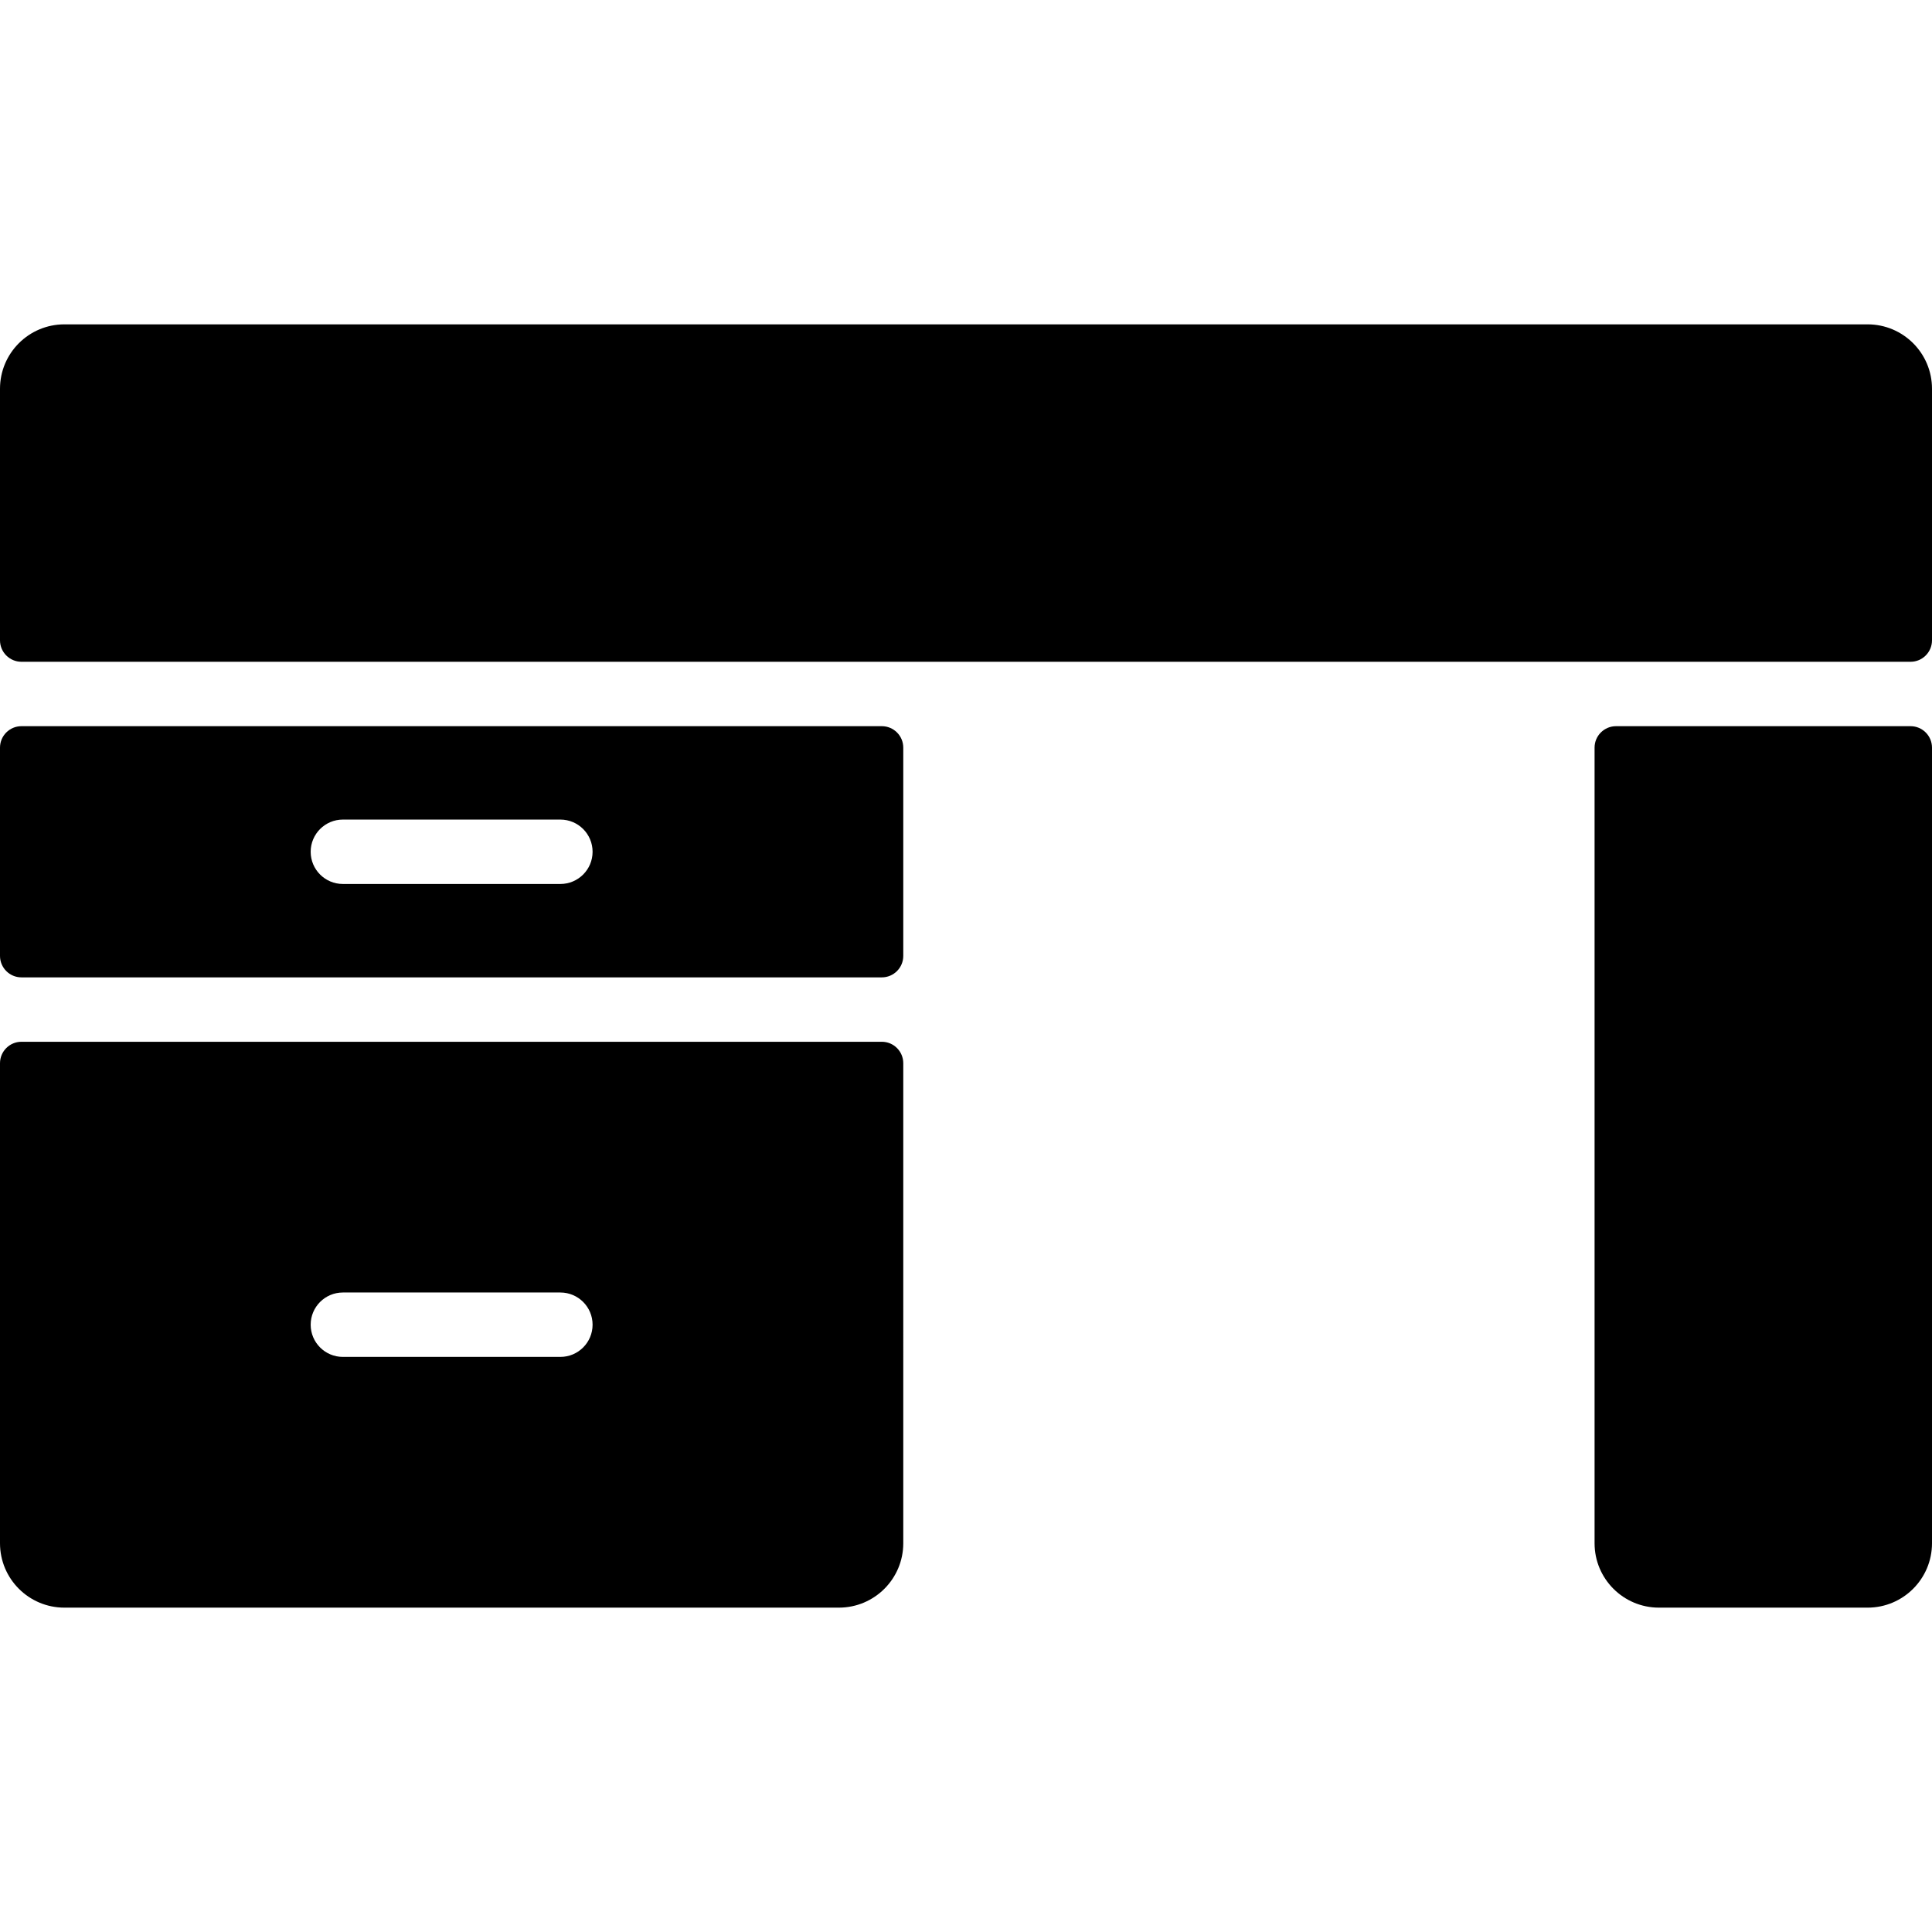 <?xml version="1.0" encoding="iso-8859-1"?>
<!-- Generator: Adobe Illustrator 19.0.0, SVG Export Plug-In . SVG Version: 6.00 Build 0)  -->
<svg version="1.1" id="Layer_1" xmlns="http://www.w3.org/2000/svg" xmlns:xlink="http://www.w3.org/1999/xlink" x="0px" y="0px"
	 viewBox="0 0 512 512" style="enable-background:new 0 0 512 512;" xml:space="preserve">
<g>
	<g>
		<g>
			<path d="M494.933,85.957H17.067C7.641,85.957,0,93.599,0,103.024v66.666c0,3.141,2.547,5.689,5.689,5.689h500.622
				c3.141,0,5.689-2.547,5.689-5.689v-66.666C512,93.599,504.359,85.957,494.933,85.957z"/>
			<path d="M506.311,192.445h-78.044c-3.141,0-5.689,2.546-5.689,5.689v210.842c0,9.425,7.641,17.067,17.067,17.067h55.288
				c9.425,0,17.067-7.641,17.067-17.067V198.134C512,194.993,509.453,192.445,506.311,192.445z"/>
			<path d="M233.688,276.079H5.689c-3.141,0-5.689,2.547-5.689,5.689v127.206c0,9.425,7.641,17.067,17.067,17.067H222.31
				c9.425,0,17.067-7.641,17.067-17.067V281.768C239.377,278.626,236.831,276.079,233.688,276.079z M148.508,359.593H90.864
				c-4.713,0-8.533-3.821-8.533-8.533c0-4.713,3.821-8.533,8.533-8.533h57.644c4.713,0,8.533,3.821,8.533,8.533
				C157.042,355.772,153.221,359.593,148.508,359.593z"/>
			<path d="M233.688,192.445H5.689c-3.141,0-5.689,2.547-5.689,5.689v55.19c0,3.141,2.547,5.689,5.689,5.689h227.999
				c3.143,0,5.689-2.547,5.689-5.689v-55.19C239.377,194.992,236.831,192.445,233.688,192.445z M148.508,234.262H90.864
				c-4.713,0-8.533-3.821-8.533-8.533s3.821-8.533,8.533-8.533h57.644c4.713,0,8.533,3.821,8.533,8.533
				S153.221,234.262,148.508,234.262z"/>
		</g>
	</g>
</g>
<g>
</g>
<g>
</g>
<g>
</g>
<g>
</g>
<g>
</g>
<g>
</g>
<g>
</g>
<g>
</g>
<g>
</g>
<g>
</g>
<g>
</g>
<g>
</g>
<g>
</g>
<g>
</g>
<g>
</g>
</svg>
